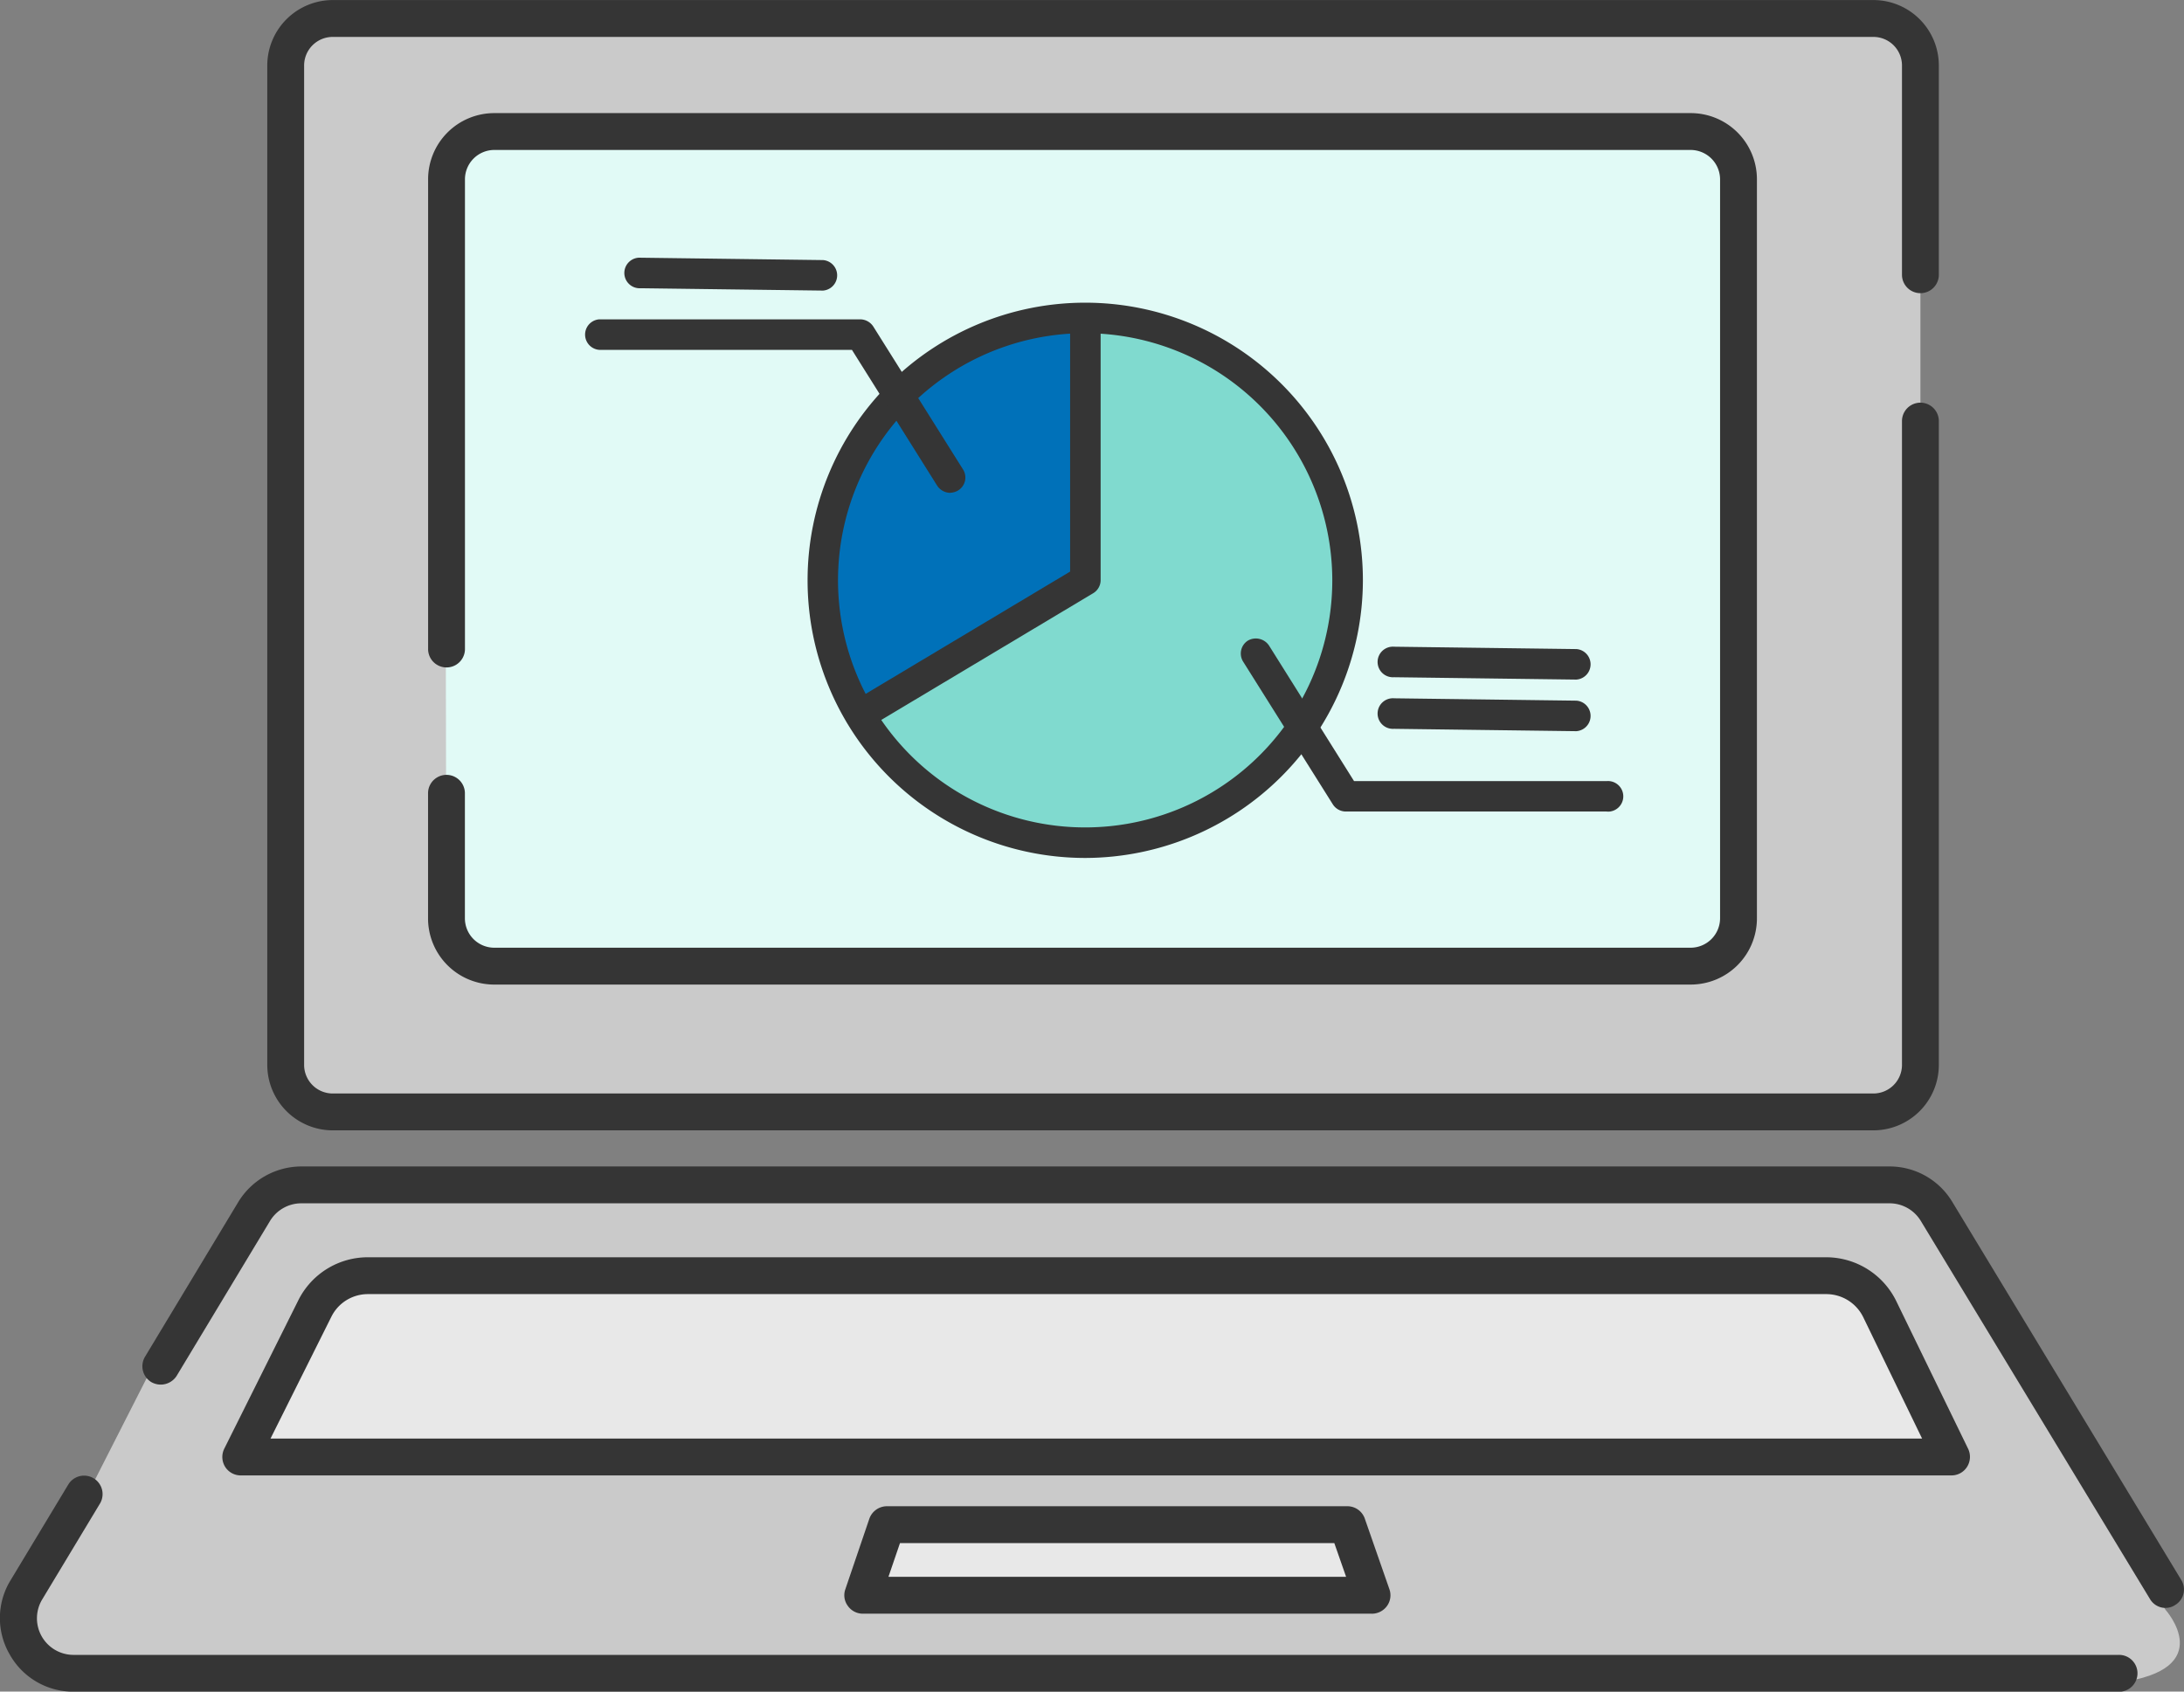<svg xmlns="http://www.w3.org/2000/svg" xmlns:xlink="http://www.w3.org/1999/xlink" width="157" height="121.615" viewBox="0 0 157 121.615">
  <rect x="0" y="0" width="157" height="121.615" fill="#808080" stroke="none"/>
  <defs>
    <clipPath id="clip-path">
      <rect id="長方形_12047" data-name="長方形 12047" width="157" height="121.615" fill="none"/>
    </clipPath>
  </defs>
  <g id="グループ_50573" data-name="グループ 50573" transform="translate(0 0)">
    <g id="グループ_50574" data-name="グループ 50574" transform="translate(0 0)">
      <g id="グループ_50573-2" data-name="グループ 50573" clip-path="url(#clip-path)">
        <path id="パス_102615" data-name="パス 102615" d="M3.2,77.309,2.531,52.818V13.385S-.33-.826,5.911.17,60.53.87,60.53.87h59.515V77.309s-.053,1.473-10.385,1.473-62.493.148-62.493.148S7.861,81.325,3.2,77.309" transform="translate(18.007 1.159)" fill="#cacaca"/>
        <path id="パス_102616" data-name="パス 102616" d="M10.362,19.554,17.685,8.077H136.3l18.174,30.139s3.857,4.281-3.381,5.225-82.363-.678-82.363-.678l-66.064-.3L.125,39.678Z" transform="translate(1.2 77.522)" fill="#cacaca"/>
        <path id="パス_102617" data-name="パス 102617" d="M1.633,20.394S6.858,8.886,8.267,8.769s25.02,0,25.02,0L117.9,8.716l6.39,11.678-3.359,1.06Z" transform="translate(15.673 83.655)" fill="#e8e8e8"/>
        <path id="パス_102618" data-name="パス 102618" d="M5.88,14.388l1.335-4.027H40.5l1.833,4.885Z" transform="translate(56.433 99.442)" fill="#e8e8e8"/>
        <path id="パス_102619" data-name="パス 102619" d="M3.109,37.973c-.233-.466.042-35.448.042-35.448L8.4.85l85.637.487,2.575,3.508-.572,54.036-2.946,2.406H6.277L3.151,59.75Z" transform="translate(28.938 8.162)" fill="#e1faf6"/>
        <path id="パス_102620" data-name="パス 102620" d="M43.558,21.153a19,19,0,1,1-19-19,19,19,0,0,1,19,19" transform="translate(53.323 20.658)" fill="#80dacf"/>
        <path id="パス_102621" data-name="パス 102621" d="M24.758,2.385l.657,19L9.19,31.04s-6.168-6.729-2.48-15.6S18.516.817,24.758,2.385" transform="translate(53.122 20.425)" fill="#0071b9"/>
      </g>
    </g>
    <g id="グループ_50576" data-name="グループ 50576" transform="translate(0 0)">
      <g id="グループ_50575" data-name="グループ 50575" clip-path="url(#clip-path)">
        <path id="パス_102622" data-name="パス 102622" d="M25.443,41.973A19.96,19.96,0,1,1,45.4,22.008,20,20,0,0,1,25.443,41.973m0-37.727A17.766,17.766,0,1,0,43.2,22.008,17.786,17.786,0,0,0,25.443,4.247" transform="translate(52.574 19.708)" fill="#353535"/>
        <path id="パス_102623" data-name="パス 102623" d="M6.829,32.775a1.125,1.125,0,0,1-.943-.54,1.089,1.089,0,0,1,.382-1.494l15.642-9.357V3.145a1.1,1.1,0,0,1,2.194,0V22a1.1,1.1,0,0,1-.54.943L7.39,32.616a1.074,1.074,0,0,1-.562.159" transform="translate(55.017 19.708)" fill="#353535"/>
        <path id="パス_102624" data-name="パス 102624" d="M30.275,14.639a1.138,1.138,0,0,1-.933-.519L23.217,4.36H5.054a1.1,1.1,0,0,1,0-2.194H23.821a1.136,1.136,0,0,1,.933.519l6.454,10.279a1.09,1.09,0,0,1-.35,1.5,1.161,1.161,0,0,1-.583.17" transform="translate(38.025 20.792)" fill="#353535"/>
        <path id="パス_102625" data-name="パス 102625" d="M34.735,16.774H15.967a1.108,1.108,0,0,1-.933-.519L8.581,5.986a1.1,1.1,0,0,1,.35-1.5,1.142,1.142,0,0,1,1.515.35l6.115,9.75H34.735a1.1,1.1,0,1,1,0,2.194" transform="translate(80.776 41.569)" fill="#353535"/>
        <path id="パス_102626" data-name="パス 102626" d="M23.553,6.75h-.011l-13.1-.17a1.1,1.1,0,1,1,.011-2.194h.011l13.1.17a1.1,1.1,0,0,1-.011,2.194" transform="translate(89.764 42.108)" fill="#353535"/>
        <path id="パス_102627" data-name="パス 102627" d="M18.433,4.111h-.011L5.335,3.942a1.1,1.1,0,1,1,.011-2.194h.011l13.088.17a1.1,1.1,0,0,1-.011,2.194" transform="translate(40.722 16.78)" fill="#353535"/>
        <path id="パス_102628" data-name="パス 102628" d="M23.553,7.1h-.011l-13.1-.17a1.1,1.1,0,1,1,.011-2.194h.011l13.1.17A1.1,1.1,0,0,1,23.553,7.1" transform="translate(89.764 45.467)" fill="#353535"/>
        <path id="パス_102629" data-name="パス 102629" d="M117.271,81.261H6.518a4.715,4.715,0,0,1-4.705-4.705V4.695A4.713,4.713,0,0,1,6.518,0H117.271a4.706,4.706,0,0,1,4.705,4.695V19.785a1.325,1.325,0,0,1-2.649,0V4.695a2.056,2.056,0,0,0-2.056-2.045H6.518A2.056,2.056,0,0,0,4.462,4.695V76.555a2.058,2.058,0,0,0,2.056,2.056H117.271a2.058,2.058,0,0,0,2.056-2.056V30.234a1.325,1.325,0,0,1,2.649,0V76.555a4.708,4.708,0,0,1-4.705,4.705" transform="translate(17.4 0.004)" fill="#353535"/>
        <path id="パス_102630" data-name="パス 102630" d="M93.67,63.419H7.662A4.758,4.758,0,0,1,2.9,58.66V49.631a1.325,1.325,0,0,1,2.649,0V58.66a2.114,2.114,0,0,0,2.109,2.109H93.67a2.121,2.121,0,0,0,2.109-2.109V5.525A2.121,2.121,0,0,0,93.67,3.416H7.662A2.114,2.114,0,0,0,5.553,5.525V39.331a1.325,1.325,0,0,1-2.649,0V5.525A4.758,4.758,0,0,1,7.662.767H93.67a4.758,4.758,0,0,1,4.758,4.758V58.66a4.758,4.758,0,0,1-4.758,4.758" transform="translate(27.871 7.365)" fill="#353535"/>
        <path id="パス_102631" data-name="パス 102631" d="M152.3,25.572H5.293a5.228,5.228,0,0,1-4.6-2.692,5.2,5.2,0,0,1,.074-5.32l4.165-6.909a1.329,1.329,0,0,1,2.278,1.367L3.047,18.928a2.629,2.629,0,0,0,2.247,4H152.3a1.325,1.325,0,1,1,0,2.649" transform="translate(-0.005 96.047)" fill="#353535"/>
        <path id="パス_102632" data-name="パス 102632" d="M146.412,39.652a1.3,1.3,0,0,1-1.134-.646L128.81,11.834a2.632,2.632,0,0,0-2.268-1.272H12.377a2.633,2.633,0,0,0-2.247,1.282l-6.7,11.117a1.359,1.359,0,0,1-1.823.456,1.33,1.33,0,0,1-.456-1.823l6.7-11.117a5.328,5.328,0,0,1,4.525-2.565H126.542a5.258,5.258,0,0,1,4.525,2.543l16.468,27.193a1.3,1.3,0,0,1-.456,1.8,1.2,1.2,0,0,1-.668.2" transform="translate(9.273 75.948)" fill="#353535"/>
        <path id="パス_102633" data-name="パス 102633" d="M125.815,24.213H2.833A1.324,1.324,0,0,1,1.7,23.577a1.344,1.344,0,0,1-.053-1.282l5.33-10.682a5.58,5.58,0,0,1,5-3.084h104.84a5.618,5.618,0,0,1,5.013,3.126l5.182,10.65a1.344,1.344,0,0,1-.074,1.282,1.32,1.32,0,0,1-1.123.625M4.973,21.564H123.7l-4.239-8.743a2.959,2.959,0,0,0-2.639-1.643H11.978A2.928,2.928,0,0,0,9.35,12.8Z" transform="translate(14.473 81.86)" fill="#353535"/>
        <path id="パス_102634" data-name="パス 102634" d="M43.663,17.943H7.049a1.312,1.312,0,0,1-1.07-.562,1.284,1.284,0,0,1-.18-1.187l1.727-5.076a1.345,1.345,0,0,1,1.25-.9H41.893a1.325,1.325,0,0,1,1.25.89l1.77,5.076a1.307,1.307,0,0,1-.17,1.2,1.346,1.346,0,0,1-1.081.562M8.9,15.294H41.8l-.848-2.427H9.73Z" transform="translate(54.967 98.07)" fill="#353535"/>
      </g>
    </g>
  </g>
</svg>
